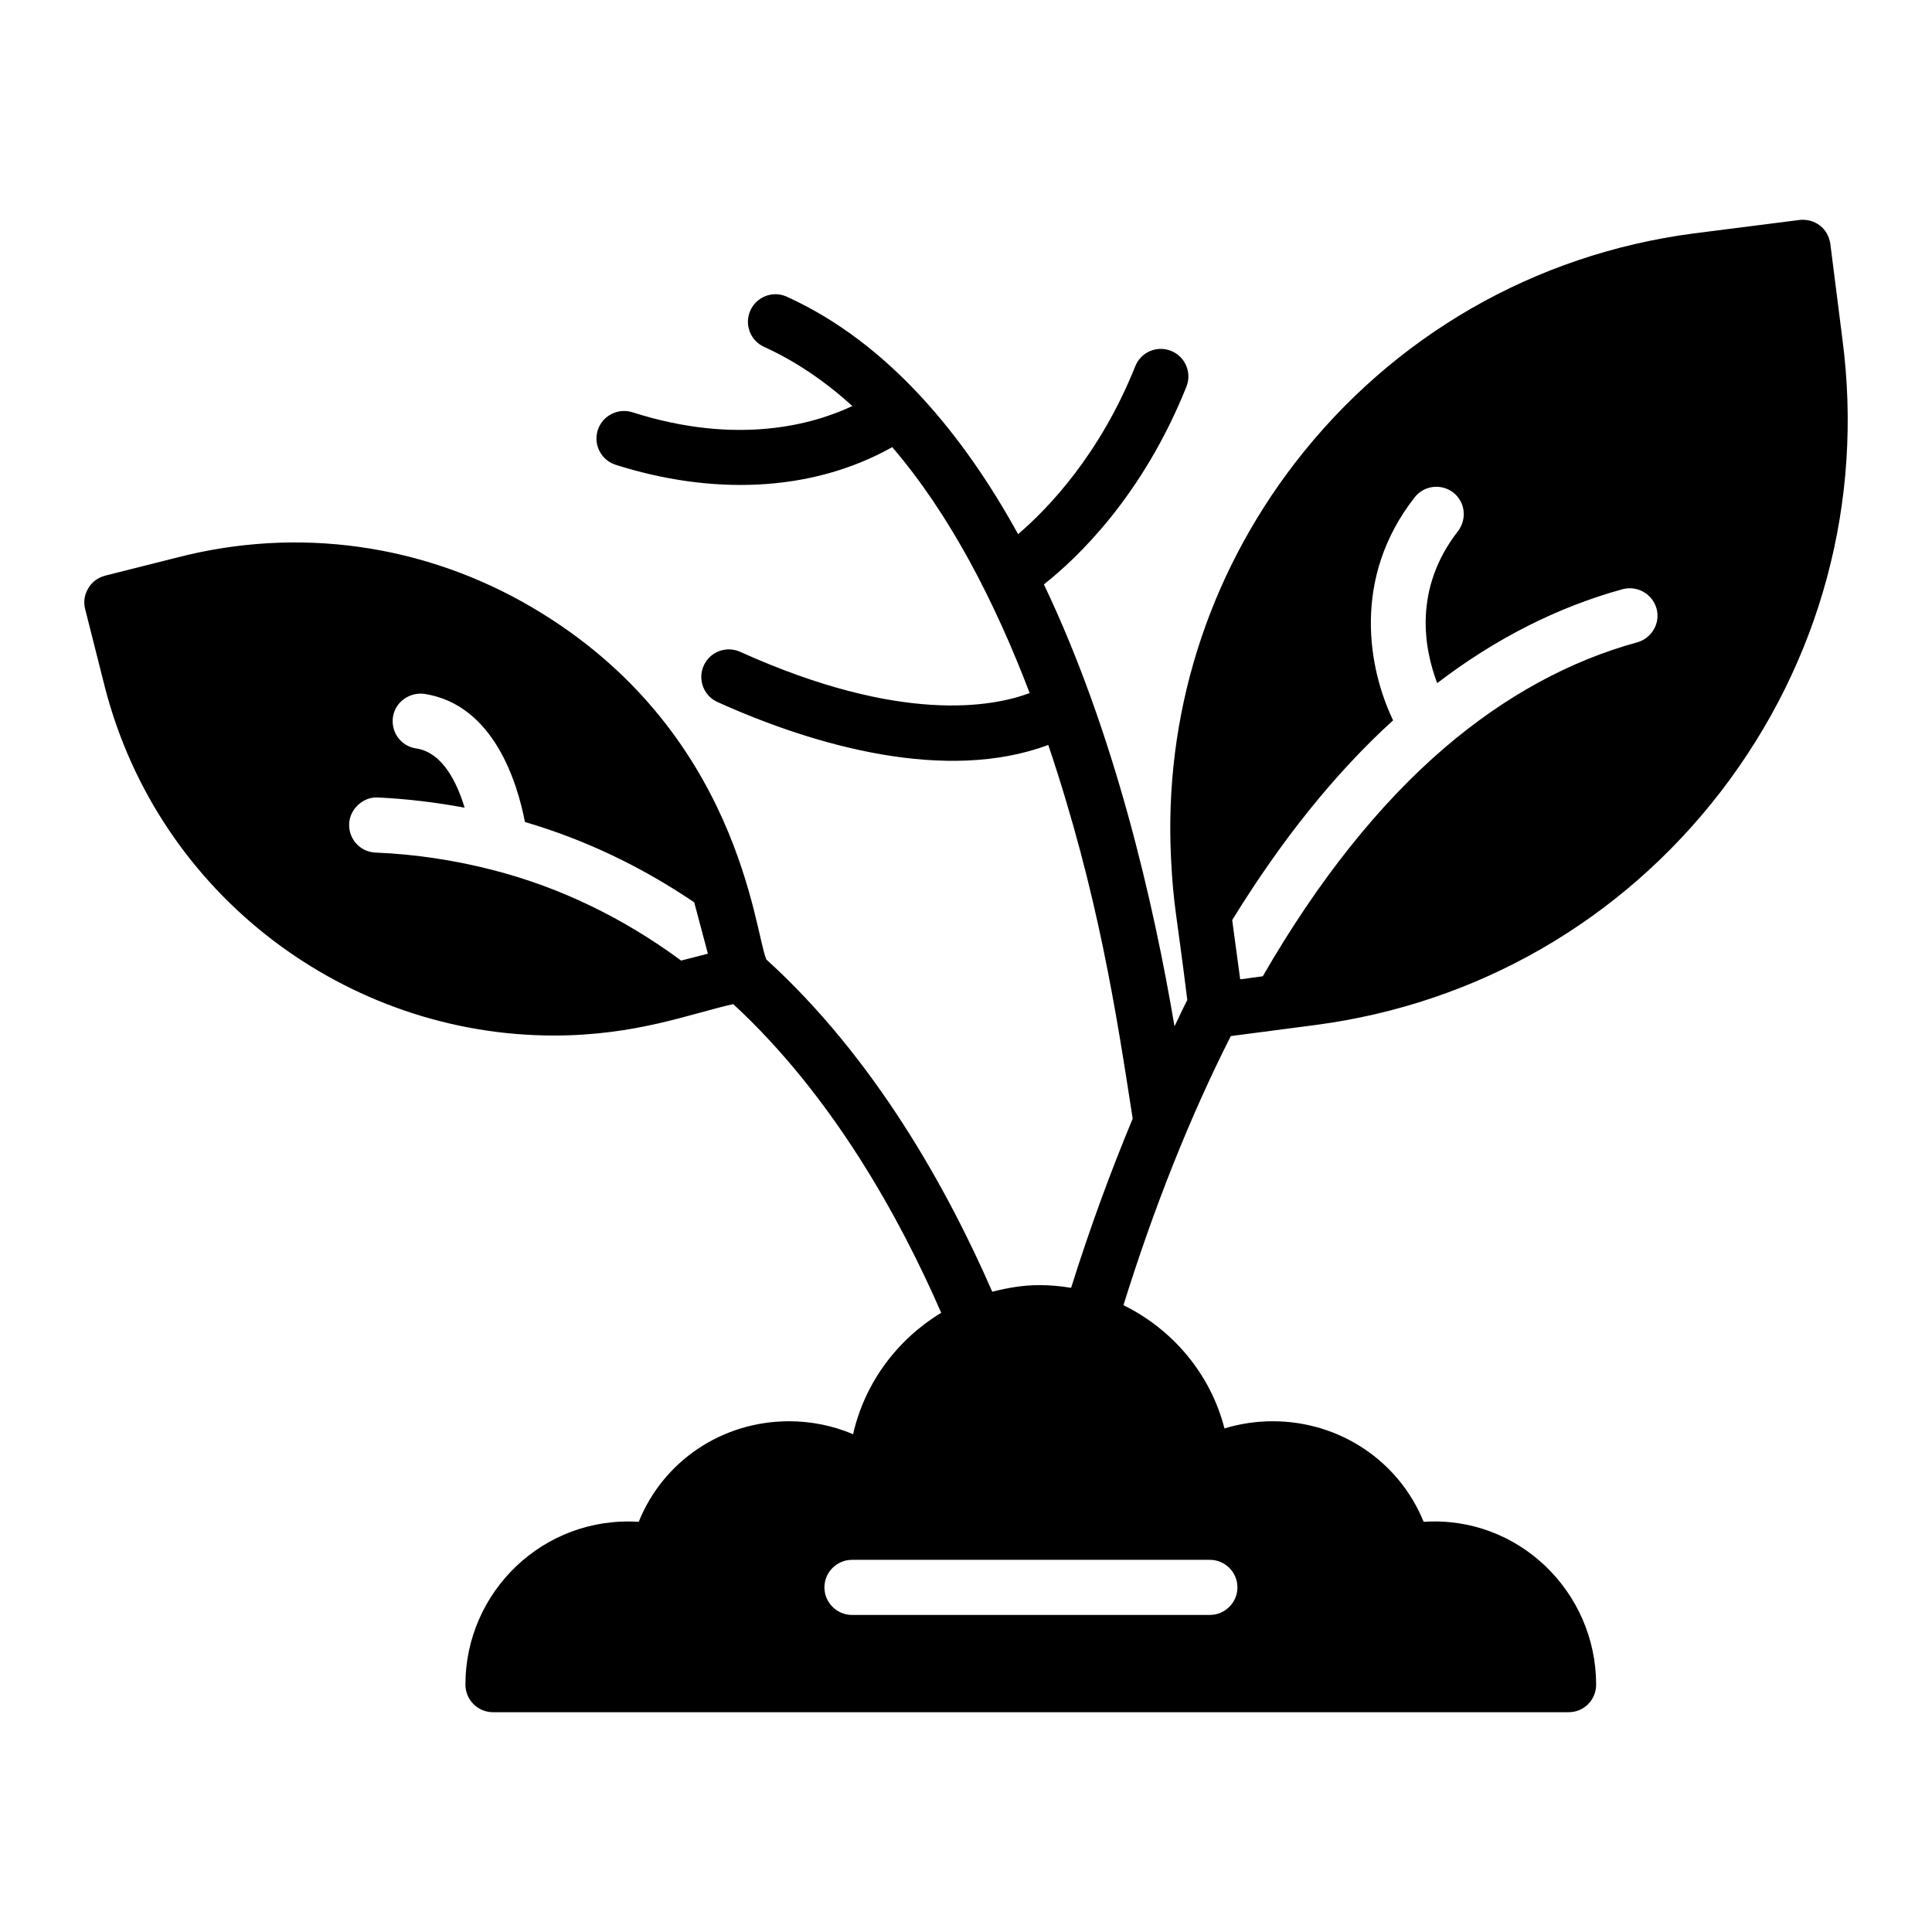 <?xml version="1.0" encoding="UTF-8"?>
<!-- Uploaded to: SVG Repo, www.svgrepo.com, Generator: SVG Repo Mixer Tools -->
<svg fill="#000000" width="800px" height="800px" version="1.1" viewBox="144 144 512 512" xmlns="http://www.w3.org/2000/svg">
 <path d="m632.27 233.98-3.211-25.336c-0.293-1.973-1.242-3.723-2.773-4.891-1.535-1.168-3.504-1.68-5.402-1.461l-28.113 3.578c-42.129 5.551-79.66 27.164-105.65 60.895-23.293 30.301-34.684 67.027-32.785 104.78 0.656 12.883 1.367 13.617 4.309 37.457-1.164 2.258-2.254 4.672-3.391 6.988-5.5-32.605-15.832-77.77-34.613-117.12 8.781-6.922 26.156-23.375 37.77-52.391 1.5-3.742-0.32-7.992-4.062-9.492-3.762-1.504-8 0.32-9.492 4.07-9.41 23.504-23.156 37.75-31.055 44.504-14.254-25.922-34.215-50.645-61.277-62.922-3.668-1.695-8-0.051-9.664 3.629-1.664 3.672-0.039 8 3.633 9.66 8.48 3.848 16.25 9.203 23.387 15.672-10.094 4.766-30.176 10.633-58.297 1.652-3.82-1.203-7.945 0.906-9.172 4.742-1.227 3.844 0.895 7.949 4.738 9.176 24.828 7.918 51.508 7.586 73.297-4.676 15.359 17.891 27.262 41.141 36.422 65.168-9.672 3.648-34.055 8.332-76.715-10.922-3.684-1.66-8.004-0.027-9.66 3.652-1.656 3.672-0.023 8 3.652 9.656 26.09 11.785 60.746 21.434 87.656 11.367 13.316 39.512 18.109 71.59 22.371 99.035-5.894 14.164-11.375 29.086-16.32 44.836-2.738-0.457-5.547-0.715-8.41-0.715-4.336 0-8.473 0.719-12.488 1.75-11.734-26.918-31.02-61.852-59.871-88.055-3.164-7.277-7.07-60.832-61.844-93.168-28.695-16.941-62.281-21.688-94.555-13.289l-18.848 4.75c-1.898 0.512-3.504 1.68-4.453 3.359-1.023 1.68-1.312 3.652-0.805 5.551l5.258 20.809c14.312 55.273 64.328 92.145 118.94 92.145 21.816 0 36.172-5.793 47.535-8.324 26.328 24.305 44.141 56.625 55.117 81.809-11.629 7.031-20.266 18.535-23.355 32.168-5.328-2.262-11.098-3.43-16.941-3.43-17.891 0-33.441 10.66-39.867 26.652-25.191-1.605-45.926 18.473-45.926 43.152 0 4.016 3.285 7.301 7.301 7.301h285.05c4.09 0 7.301-3.285 7.301-7.301 0-24.68-20.738-44.832-45.707-43.152-6.5-15.992-22.125-26.652-40.012-26.652-4.379 0-8.688 0.656-12.777 1.898-3.707-14.441-13.699-26.223-26.77-32.66 8.148-26.133 17.703-50.09 28.449-71.316 0.742-0.098 23.781-3.109 22.344-2.922 42.934-5.621 81.121-27.602 107.55-61.918 26.359-34.312 37.824-76.809 32.199-119.74zm-307.76 164.58c-15.262-11.246-31.906-19.348-49.723-23.949-10.148-2.629-20.664-4.234-31.25-4.672-4.09-0.145-7.156-3.578-7.008-7.594 0.145-4.016 3.797-7.227 7.594-7.008 7.738 0.363 15.48 1.312 23 2.703-2.043-6.789-5.914-14.676-12.852-15.699-4.016-0.582-6.719-4.309-6.133-8.324 0.586-3.941 4.309-6.644 8.324-6.133 18.617 2.848 24.754 24.094 26.652 33.953 15.918 4.672 30.887 11.828 44.906 21.32 0.293 1.32-1.34-4.941 3.578 13.582zm140.12 158.81c4.016 0 7.301 3.285 7.301 7.301s-3.285 7.301-7.301 7.301l-94.848 0.004c-4.016 0-7.301-3.285-7.301-7.301s3.285-7.301 7.301-7.301zm113.25-243.14c-17.891 4.891-34.977 14.238-50.82 27.746-17.523 14.969-33.805 35.414-48.41 60.75l-5.988 0.805-2.117-15.699c13.07-21.246 27.309-38.992 42.641-52.938-6.5-13.508-11.098-37.602 5.695-59.07 2.484-3.211 7.082-3.723 10.223-1.312 3.211 2.481 3.723 7.082 1.242 10.297-11.902 15.332-8.906 31.18-5.477 40.23 15.48-11.828 31.906-20.152 49.141-24.898 3.871-1.023 7.887 1.242 8.98 5.109s-1.242 7.883-5.109 8.98z"/>
</svg>